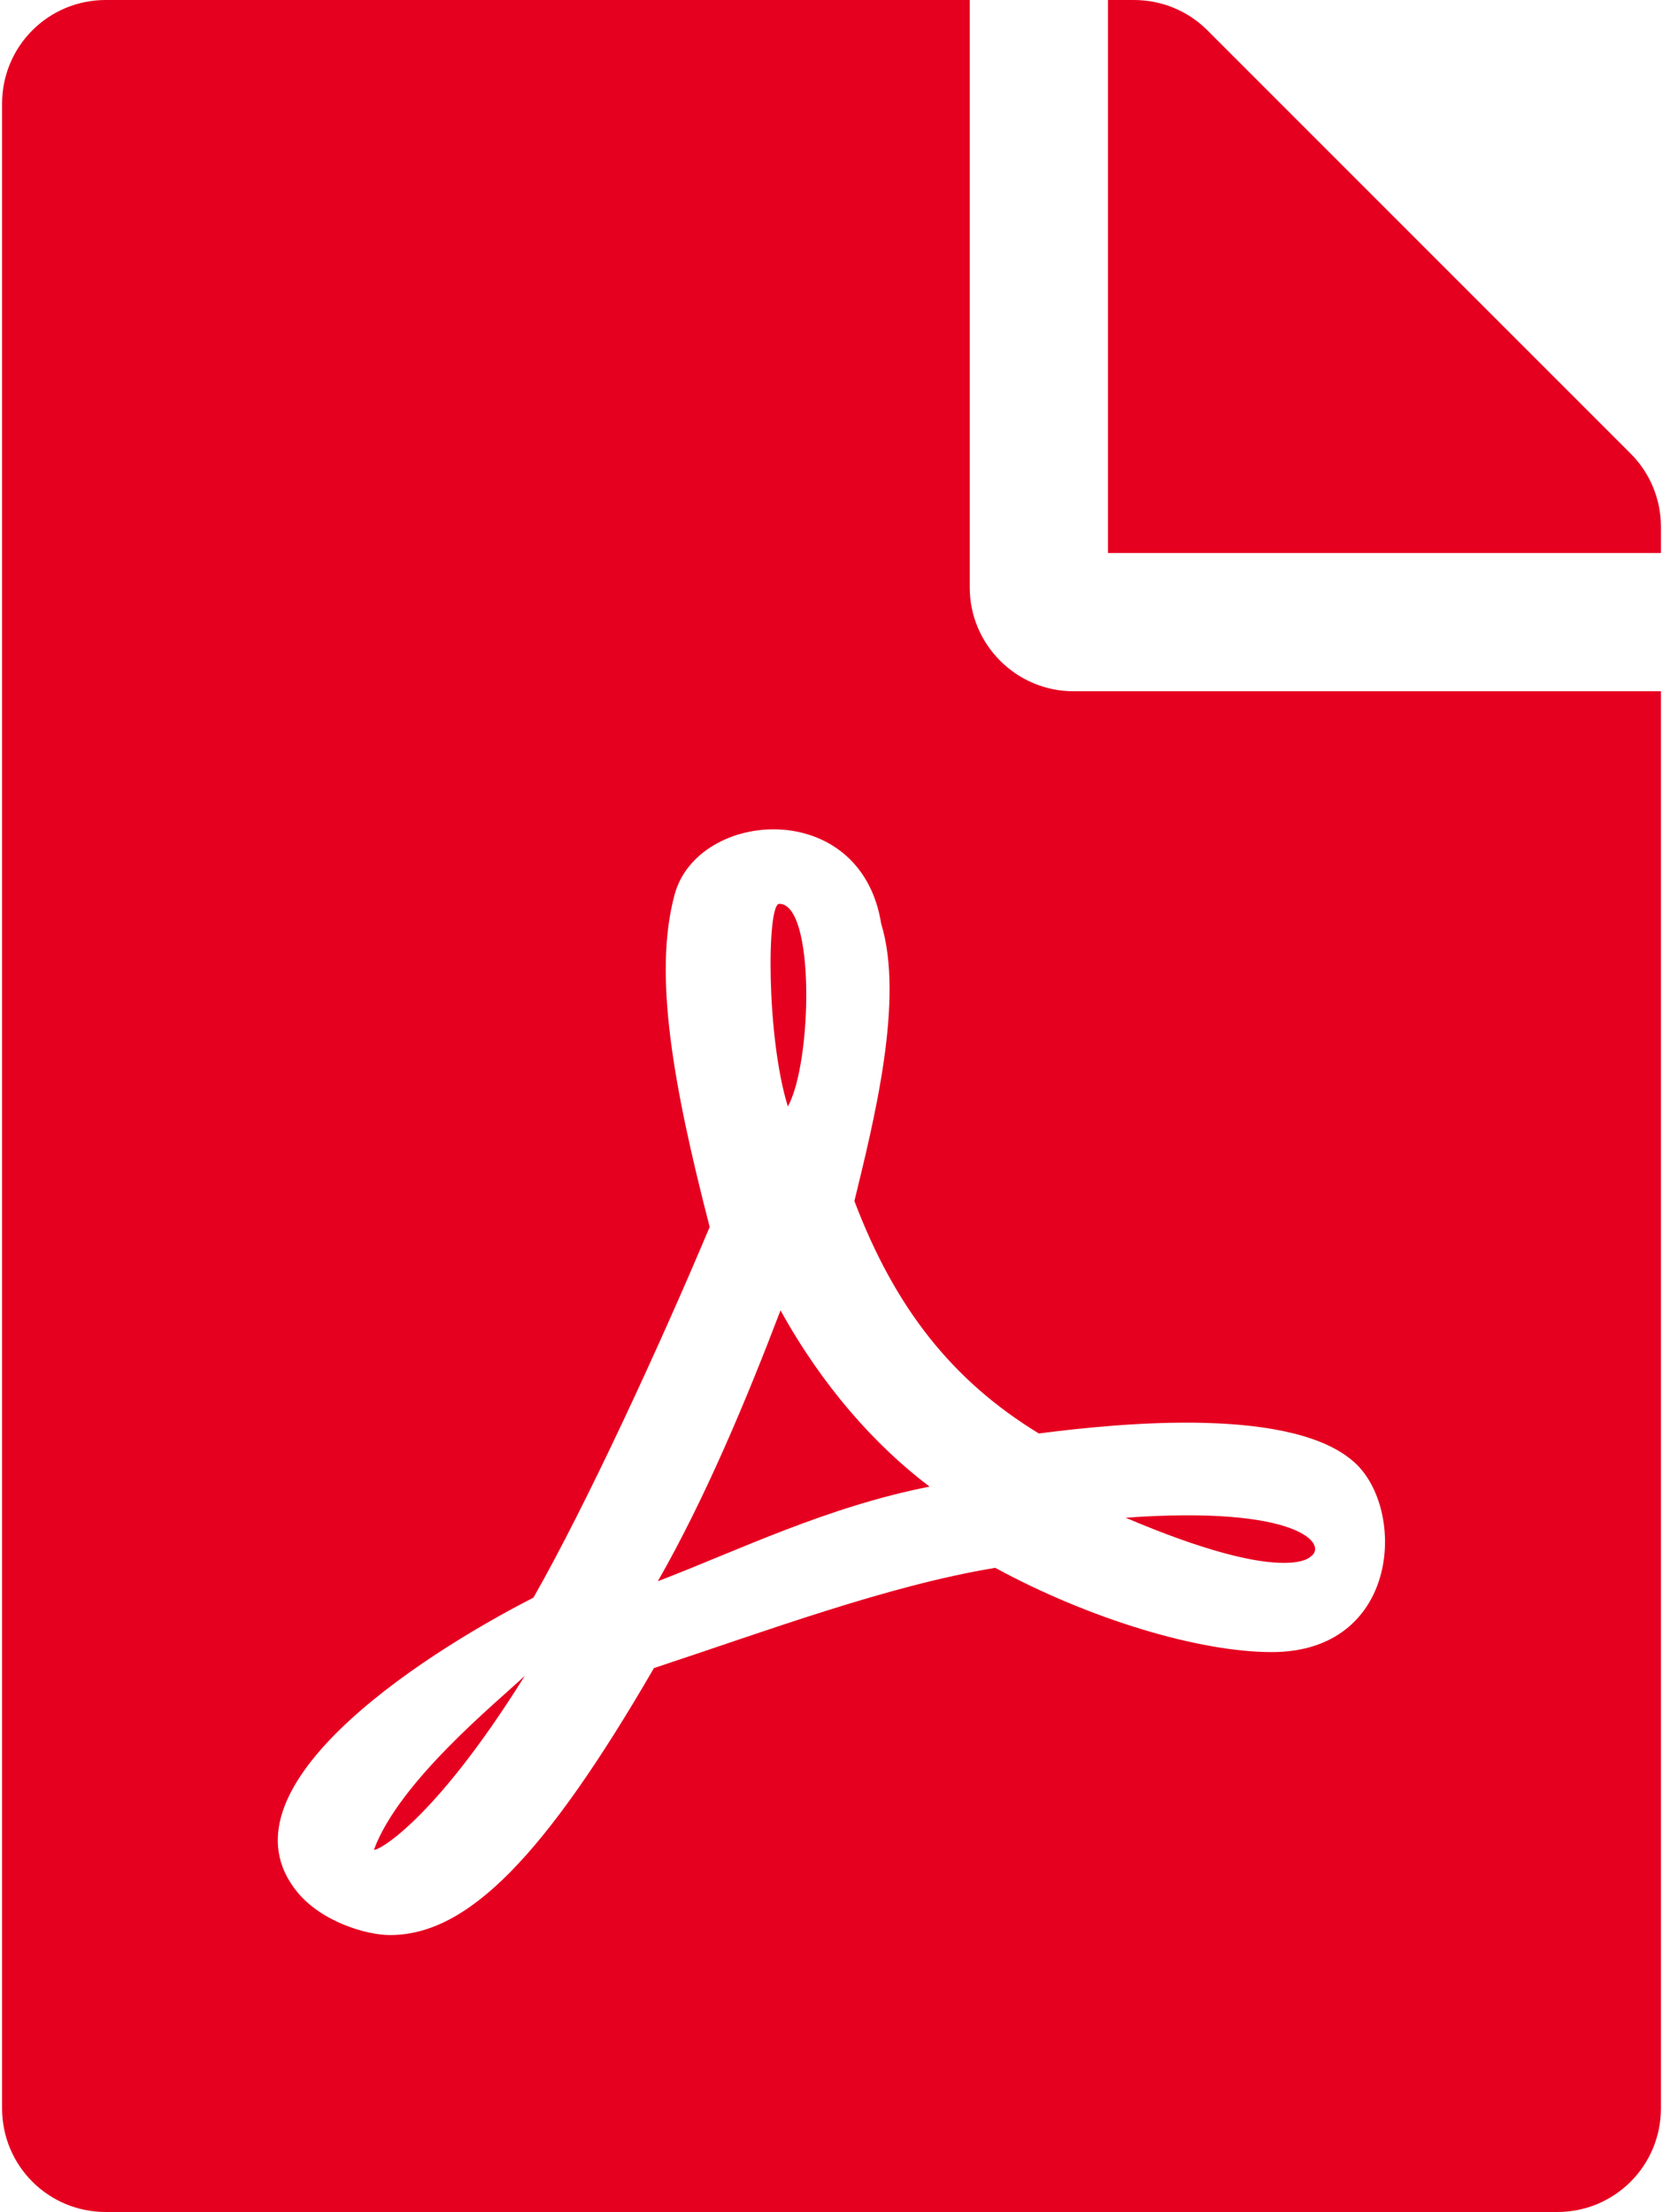 <?xml version="1.0" encoding="utf-8"?>
<!-- Generator: Adobe Illustrator 26.0.3, SVG Export Plug-In . SVG Version: 6.00 Build 0)  -->
<svg version="1.1" id="レイヤー_1" focusable="false"
	 xmlns="http://www.w3.org/2000/svg" xmlns:xlink="http://www.w3.org/1999/xlink" x="0px" y="0px" viewBox="0 0 384 512"
	 style="enable-background:new 0 0 384 512;" xml:space="preserve" width="100" height="133">
<style type="text/css">
	.st0{fill:#E60020;}
</style>
<path class="st0" d="M181.9,256.1c-5-16-4.9-46.9-2-46.9C188.3,209.2,187.5,246.1,181.9,256.1z M180.2,303.3
	c-7.7,20.2-17.3,43.3-28.4,62.7c18.3-7,39-17.2,62.9-21.9C202,334.5,189.8,320.7,180.2,303.3L180.2,303.3z M86.1,428.1
	c0,0.8,13.2-5.4,34.9-40.2C114.3,394.2,91.9,412.4,86.1,428.1z M248,160h136v328c0,13.3-10.7,24-24,24H24c-13.3,0-24-10.7-24-24V24
	C0,10.7,10.7,0,24,0h200v136C224,149.2,234.8,160,248,160z M240,331.8c-20-12.2-33.3-29-42.7-53.8c4.5-18.5,11.6-46.6,6.2-64.2
	c-4.7-29.4-42.4-26.5-47.8-6.8c-5,18.3-0.4,44.1,8.1,77c-11.6,27.6-28.7,64.6-40.8,85.8c-0.1,0-0.1,0.1-0.2,0.1
	c-27.1,13.9-73.6,44.5-54.5,68c5.6,6.9,16,10,21.5,10c17.9,0,35.7-18,61.1-61.8c25.8-8.5,54.1-19.1,79-23.2
	c21.7,11.8,47.1,19.5,64,19.5c29.2,0,31.2-32,19.7-43.4C299.7,325.4,259.3,329.3,240,331.8z M377,105L279,7c-4.5-4.5-10.6-7-17-7h-6
	v128h128v-6.1C384,115.6,381.5,109.5,377,105z M302.9,360.3c4.1-2.7-2.5-11.9-42.8-9C297.2,367.1,302.9,360.3,302.9,360.3z"/>
</svg>
